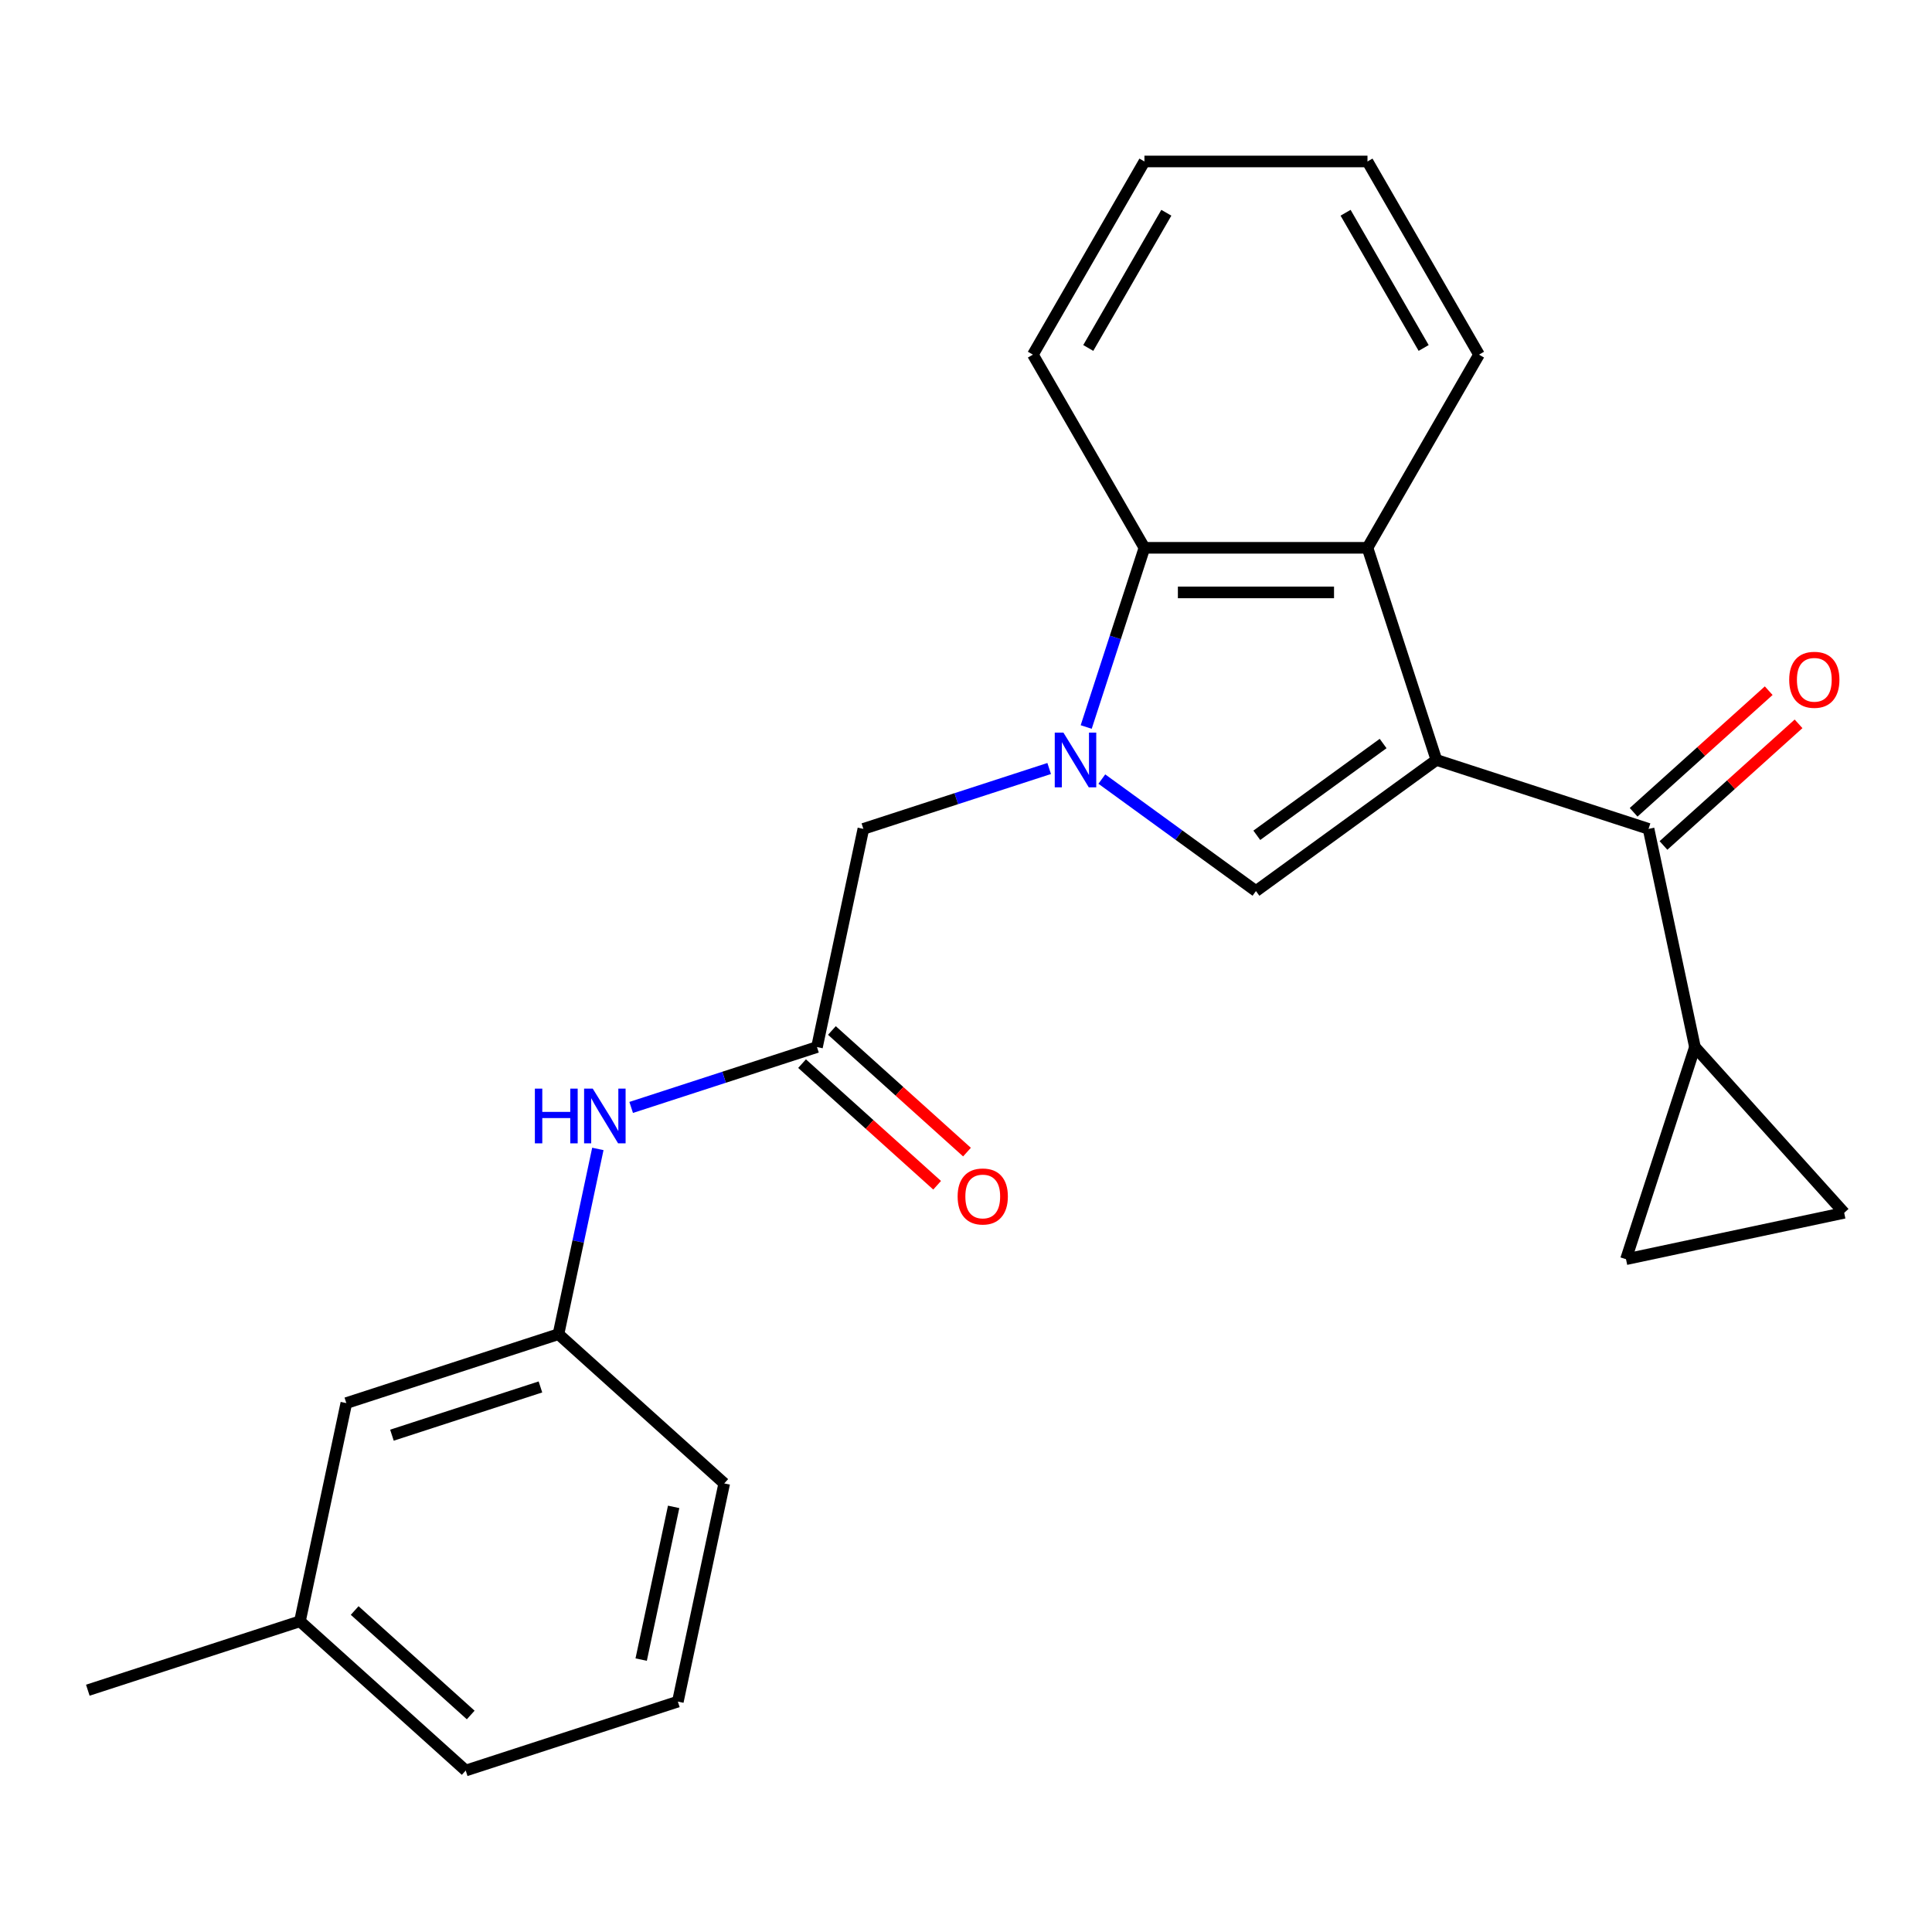 <?xml version='1.0' encoding='iso-8859-1'?>
<svg version='1.1' baseProfile='full'
              xmlns='http://www.w3.org/2000/svg'
                      xmlns:rdkit='http://www.rdkit.org/xml'
                      xmlns:xlink='http://www.w3.org/1999/xlink'
                  xml:space='preserve'
width='1000px' height='1000px' viewBox='0 0 1000 1000'>
<!-- END OF HEADER -->
<rect style='opacity:1.0;fill:#FFFFFF;stroke:none' width='1000' height='1000' x='0' y='0'> </rect>
<path class='bond-1' d='M 743.485,393.349 L 650.081,461.211' style='fill:none;fill-rule:evenodd;stroke:#000000;stroke-width:6px;stroke-linecap:butt;stroke-linejoin:miter;stroke-opacity:1' />
<path class='bond-1' d='M 715.902,384.847 L 650.52,432.351' style='fill:none;fill-rule:evenodd;stroke:#000000;stroke-width:6px;stroke-linecap:butt;stroke-linejoin:miter;stroke-opacity:1' />
<path class='bond-2' d='M 743.485,393.349 L 707.808,283.546' style='fill:none;fill-rule:evenodd;stroke:#000000;stroke-width:6px;stroke-linecap:butt;stroke-linejoin:miter;stroke-opacity:1' />
<path class='bond-3' d='M 743.485,393.349 L 853.288,429.026' style='fill:none;fill-rule:evenodd;stroke:#000000;stroke-width:6px;stroke-linecap:butt;stroke-linejoin:miter;stroke-opacity:1' />
<path class='bond-0' d='M 570.304,403.249 L 610.193,432.23' style='fill:none;fill-rule:evenodd;stroke:#0000FF;stroke-width:6px;stroke-linecap:butt;stroke-linejoin:miter;stroke-opacity:1' />
<path class='bond-0' d='M 610.193,432.23 L 650.081,461.211' style='fill:none;fill-rule:evenodd;stroke:#000000;stroke-width:6px;stroke-linecap:butt;stroke-linejoin:miter;stroke-opacity:1' />
<path class='bond-7' d='M 543.051,397.776 L 494.963,413.401' style='fill:none;fill-rule:evenodd;stroke:#0000FF;stroke-width:6px;stroke-linecap:butt;stroke-linejoin:miter;stroke-opacity:1' />
<path class='bond-7' d='M 494.963,413.401 L 446.875,429.026' style='fill:none;fill-rule:evenodd;stroke:#000000;stroke-width:6px;stroke-linecap:butt;stroke-linejoin:miter;stroke-opacity:1' />
<path class='bond-24' d='M 562.216,376.303 L 577.286,329.924' style='fill:none;fill-rule:evenodd;stroke:#0000FF;stroke-width:6px;stroke-linecap:butt;stroke-linejoin:miter;stroke-opacity:1' />
<path class='bond-24' d='M 577.286,329.924 L 592.355,283.546' style='fill:none;fill-rule:evenodd;stroke:#000000;stroke-width:6px;stroke-linecap:butt;stroke-linejoin:miter;stroke-opacity:1' />
<path class='bond-4' d='M 707.808,283.546 L 592.355,283.546' style='fill:none;fill-rule:evenodd;stroke:#000000;stroke-width:6px;stroke-linecap:butt;stroke-linejoin:miter;stroke-opacity:1' />
<path class='bond-4' d='M 690.49,306.637 L 609.673,306.637' style='fill:none;fill-rule:evenodd;stroke:#000000;stroke-width:6px;stroke-linecap:butt;stroke-linejoin:miter;stroke-opacity:1' />
<path class='bond-15' d='M 707.808,283.546 L 765.535,183.561' style='fill:none;fill-rule:evenodd;stroke:#000000;stroke-width:6px;stroke-linecap:butt;stroke-linejoin:miter;stroke-opacity:1' />
<path class='bond-5' d='M 853.288,429.026 L 877.292,541.956' style='fill:none;fill-rule:evenodd;stroke:#000000;stroke-width:6px;stroke-linecap:butt;stroke-linejoin:miter;stroke-opacity:1' />
<path class='bond-11' d='M 861.013,437.606 L 895.969,406.131' style='fill:none;fill-rule:evenodd;stroke:#000000;stroke-width:6px;stroke-linecap:butt;stroke-linejoin:miter;stroke-opacity:1' />
<path class='bond-11' d='M 895.969,406.131 L 930.926,374.657' style='fill:none;fill-rule:evenodd;stroke:#FF0000;stroke-width:6px;stroke-linecap:butt;stroke-linejoin:miter;stroke-opacity:1' />
<path class='bond-11' d='M 845.563,420.446 L 880.519,388.971' style='fill:none;fill-rule:evenodd;stroke:#000000;stroke-width:6px;stroke-linecap:butt;stroke-linejoin:miter;stroke-opacity:1' />
<path class='bond-11' d='M 880.519,388.971 L 915.475,357.497' style='fill:none;fill-rule:evenodd;stroke:#FF0000;stroke-width:6px;stroke-linecap:butt;stroke-linejoin:miter;stroke-opacity:1' />
<path class='bond-17' d='M 592.355,283.546 L 534.628,183.561' style='fill:none;fill-rule:evenodd;stroke:#000000;stroke-width:6px;stroke-linecap:butt;stroke-linejoin:miter;stroke-opacity:1' />
<path class='bond-8' d='M 877.292,541.956 L 954.545,627.755' style='fill:none;fill-rule:evenodd;stroke:#000000;stroke-width:6px;stroke-linecap:butt;stroke-linejoin:miter;stroke-opacity:1' />
<path class='bond-9' d='M 877.292,541.956 L 841.615,651.759' style='fill:none;fill-rule:evenodd;stroke:#000000;stroke-width:6px;stroke-linecap:butt;stroke-linejoin:miter;stroke-opacity:1' />
<path class='bond-6' d='M 422.871,541.956 L 446.875,429.026' style='fill:none;fill-rule:evenodd;stroke:#000000;stroke-width:6px;stroke-linecap:butt;stroke-linejoin:miter;stroke-opacity:1' />
<path class='bond-10' d='M 422.871,541.956 L 374.783,557.581' style='fill:none;fill-rule:evenodd;stroke:#000000;stroke-width:6px;stroke-linecap:butt;stroke-linejoin:miter;stroke-opacity:1' />
<path class='bond-10' d='M 374.783,557.581 L 326.695,573.206' style='fill:none;fill-rule:evenodd;stroke:#0000FF;stroke-width:6px;stroke-linecap:butt;stroke-linejoin:miter;stroke-opacity:1' />
<path class='bond-12' d='M 415.146,550.536 L 450.102,582.011' style='fill:none;fill-rule:evenodd;stroke:#000000;stroke-width:6px;stroke-linecap:butt;stroke-linejoin:miter;stroke-opacity:1' />
<path class='bond-12' d='M 450.102,582.011 L 485.058,613.486' style='fill:none;fill-rule:evenodd;stroke:#FF0000;stroke-width:6px;stroke-linecap:butt;stroke-linejoin:miter;stroke-opacity:1' />
<path class='bond-12' d='M 430.596,533.377 L 465.552,564.851' style='fill:none;fill-rule:evenodd;stroke:#000000;stroke-width:6px;stroke-linecap:butt;stroke-linejoin:miter;stroke-opacity:1' />
<path class='bond-12' d='M 465.552,564.851 L 500.508,596.326' style='fill:none;fill-rule:evenodd;stroke:#FF0000;stroke-width:6px;stroke-linecap:butt;stroke-linejoin:miter;stroke-opacity:1' />
<path class='bond-25' d='M 954.545,627.755 L 841.615,651.759' style='fill:none;fill-rule:evenodd;stroke:#000000;stroke-width:6px;stroke-linecap:butt;stroke-linejoin:miter;stroke-opacity:1' />
<path class='bond-13' d='M 309.445,594.68 L 299.254,642.622' style='fill:none;fill-rule:evenodd;stroke:#0000FF;stroke-width:6px;stroke-linecap:butt;stroke-linejoin:miter;stroke-opacity:1' />
<path class='bond-13' d='M 299.254,642.622 L 289.064,690.564' style='fill:none;fill-rule:evenodd;stroke:#000000;stroke-width:6px;stroke-linecap:butt;stroke-linejoin:miter;stroke-opacity:1' />
<path class='bond-14' d='M 289.064,690.564 L 179.261,726.241' style='fill:none;fill-rule:evenodd;stroke:#000000;stroke-width:6px;stroke-linecap:butt;stroke-linejoin:miter;stroke-opacity:1' />
<path class='bond-14' d='M 279.729,717.876 L 202.867,742.85' style='fill:none;fill-rule:evenodd;stroke:#000000;stroke-width:6px;stroke-linecap:butt;stroke-linejoin:miter;stroke-opacity:1' />
<path class='bond-19' d='M 289.064,690.564 L 374.863,767.817' style='fill:none;fill-rule:evenodd;stroke:#000000;stroke-width:6px;stroke-linecap:butt;stroke-linejoin:miter;stroke-opacity:1' />
<path class='bond-16' d='M 179.261,726.241 L 155.257,839.172' style='fill:none;fill-rule:evenodd;stroke:#000000;stroke-width:6px;stroke-linecap:butt;stroke-linejoin:miter;stroke-opacity:1' />
<path class='bond-22' d='M 765.535,183.561 L 707.808,83.575' style='fill:none;fill-rule:evenodd;stroke:#000000;stroke-width:6px;stroke-linecap:butt;stroke-linejoin:miter;stroke-opacity:1' />
<path class='bond-22' d='M 736.879,180.108 L 696.47,110.118' style='fill:none;fill-rule:evenodd;stroke:#000000;stroke-width:6px;stroke-linecap:butt;stroke-linejoin:miter;stroke-opacity:1' />
<path class='bond-21' d='M 155.257,839.172 L 45.455,874.849' style='fill:none;fill-rule:evenodd;stroke:#000000;stroke-width:6px;stroke-linecap:butt;stroke-linejoin:miter;stroke-opacity:1' />
<path class='bond-27' d='M 155.257,839.172 L 241.056,916.425' style='fill:none;fill-rule:evenodd;stroke:#000000;stroke-width:6px;stroke-linecap:butt;stroke-linejoin:miter;stroke-opacity:1' />
<path class='bond-27' d='M 183.578,833.6 L 243.637,887.677' style='fill:none;fill-rule:evenodd;stroke:#000000;stroke-width:6px;stroke-linecap:butt;stroke-linejoin:miter;stroke-opacity:1' />
<path class='bond-26' d='M 534.628,183.561 L 592.355,83.575' style='fill:none;fill-rule:evenodd;stroke:#000000;stroke-width:6px;stroke-linecap:butt;stroke-linejoin:miter;stroke-opacity:1' />
<path class='bond-26' d='M 563.284,180.108 L 603.693,110.118' style='fill:none;fill-rule:evenodd;stroke:#000000;stroke-width:6px;stroke-linecap:butt;stroke-linejoin:miter;stroke-opacity:1' />
<path class='bond-18' d='M 350.859,880.748 L 374.863,767.817' style='fill:none;fill-rule:evenodd;stroke:#000000;stroke-width:6px;stroke-linecap:butt;stroke-linejoin:miter;stroke-opacity:1' />
<path class='bond-18' d='M 331.873,859.007 L 348.676,779.956' style='fill:none;fill-rule:evenodd;stroke:#000000;stroke-width:6px;stroke-linecap:butt;stroke-linejoin:miter;stroke-opacity:1' />
<path class='bond-20' d='M 350.859,880.748 L 241.056,916.425' style='fill:none;fill-rule:evenodd;stroke:#000000;stroke-width:6px;stroke-linecap:butt;stroke-linejoin:miter;stroke-opacity:1' />
<path class='bond-23' d='M 707.808,83.575 L 592.355,83.575' style='fill:none;fill-rule:evenodd;stroke:#000000;stroke-width:6px;stroke-linecap:butt;stroke-linejoin:miter;stroke-opacity:1' />
<path  class='atom-1' d='M 550.418 379.189
L 559.698 394.189
Q 560.618 395.669, 562.098 398.349
Q 563.578 401.029, 563.658 401.189
L 563.658 379.189
L 567.418 379.189
L 567.418 407.509
L 563.538 407.509
L 553.578 391.109
Q 552.418 389.189, 551.178 386.989
Q 549.978 384.789, 549.618 384.109
L 549.618 407.509
L 545.938 407.509
L 545.938 379.189
L 550.418 379.189
' fill='#0000FF'/>
<path  class='atom-11' d='M 276.848 563.474
L 280.688 563.474
L 280.688 575.514
L 295.168 575.514
L 295.168 563.474
L 299.008 563.474
L 299.008 591.794
L 295.168 591.794
L 295.168 578.714
L 280.688 578.714
L 280.688 591.794
L 276.848 591.794
L 276.848 563.474
' fill='#0000FF'/>
<path  class='atom-11' d='M 306.808 563.474
L 316.088 578.474
Q 317.008 579.954, 318.488 582.634
Q 319.968 585.314, 320.048 585.474
L 320.048 563.474
L 323.808 563.474
L 323.808 591.794
L 319.928 591.794
L 309.968 575.394
Q 308.808 573.474, 307.568 571.274
Q 306.368 569.074, 306.008 568.394
L 306.008 591.794
L 302.328 591.794
L 302.328 563.474
L 306.808 563.474
' fill='#0000FF'/>
<path  class='atom-12' d='M 926.087 351.853
Q 926.087 345.053, 929.447 341.253
Q 932.807 337.453, 939.087 337.453
Q 945.367 337.453, 948.727 341.253
Q 952.087 345.053, 952.087 351.853
Q 952.087 358.733, 948.687 362.653
Q 945.287 366.533, 939.087 366.533
Q 932.847 366.533, 929.447 362.653
Q 926.087 358.773, 926.087 351.853
M 939.087 363.333
Q 943.407 363.333, 945.727 360.453
Q 948.087 357.533, 948.087 351.853
Q 948.087 346.293, 945.727 343.493
Q 943.407 340.653, 939.087 340.653
Q 934.767 340.653, 932.407 343.453
Q 930.087 346.253, 930.087 351.853
Q 930.087 357.573, 932.407 360.453
Q 934.767 363.333, 939.087 363.333
' fill='#FF0000'/>
<path  class='atom-13' d='M 495.669 619.29
Q 495.669 612.49, 499.029 608.69
Q 502.389 604.89, 508.669 604.89
Q 514.949 604.89, 518.309 608.69
Q 521.669 612.49, 521.669 619.29
Q 521.669 626.17, 518.269 630.09
Q 514.869 633.97, 508.669 633.97
Q 502.429 633.97, 499.029 630.09
Q 495.669 626.21, 495.669 619.29
M 508.669 630.77
Q 512.989 630.77, 515.309 627.89
Q 517.669 624.97, 517.669 619.29
Q 517.669 613.73, 515.309 610.93
Q 512.989 608.09, 508.669 608.09
Q 504.349 608.09, 501.989 610.89
Q 499.669 613.69, 499.669 619.29
Q 499.669 625.01, 501.989 627.89
Q 504.349 630.77, 508.669 630.77
' fill='#FF0000'/>
</svg>
